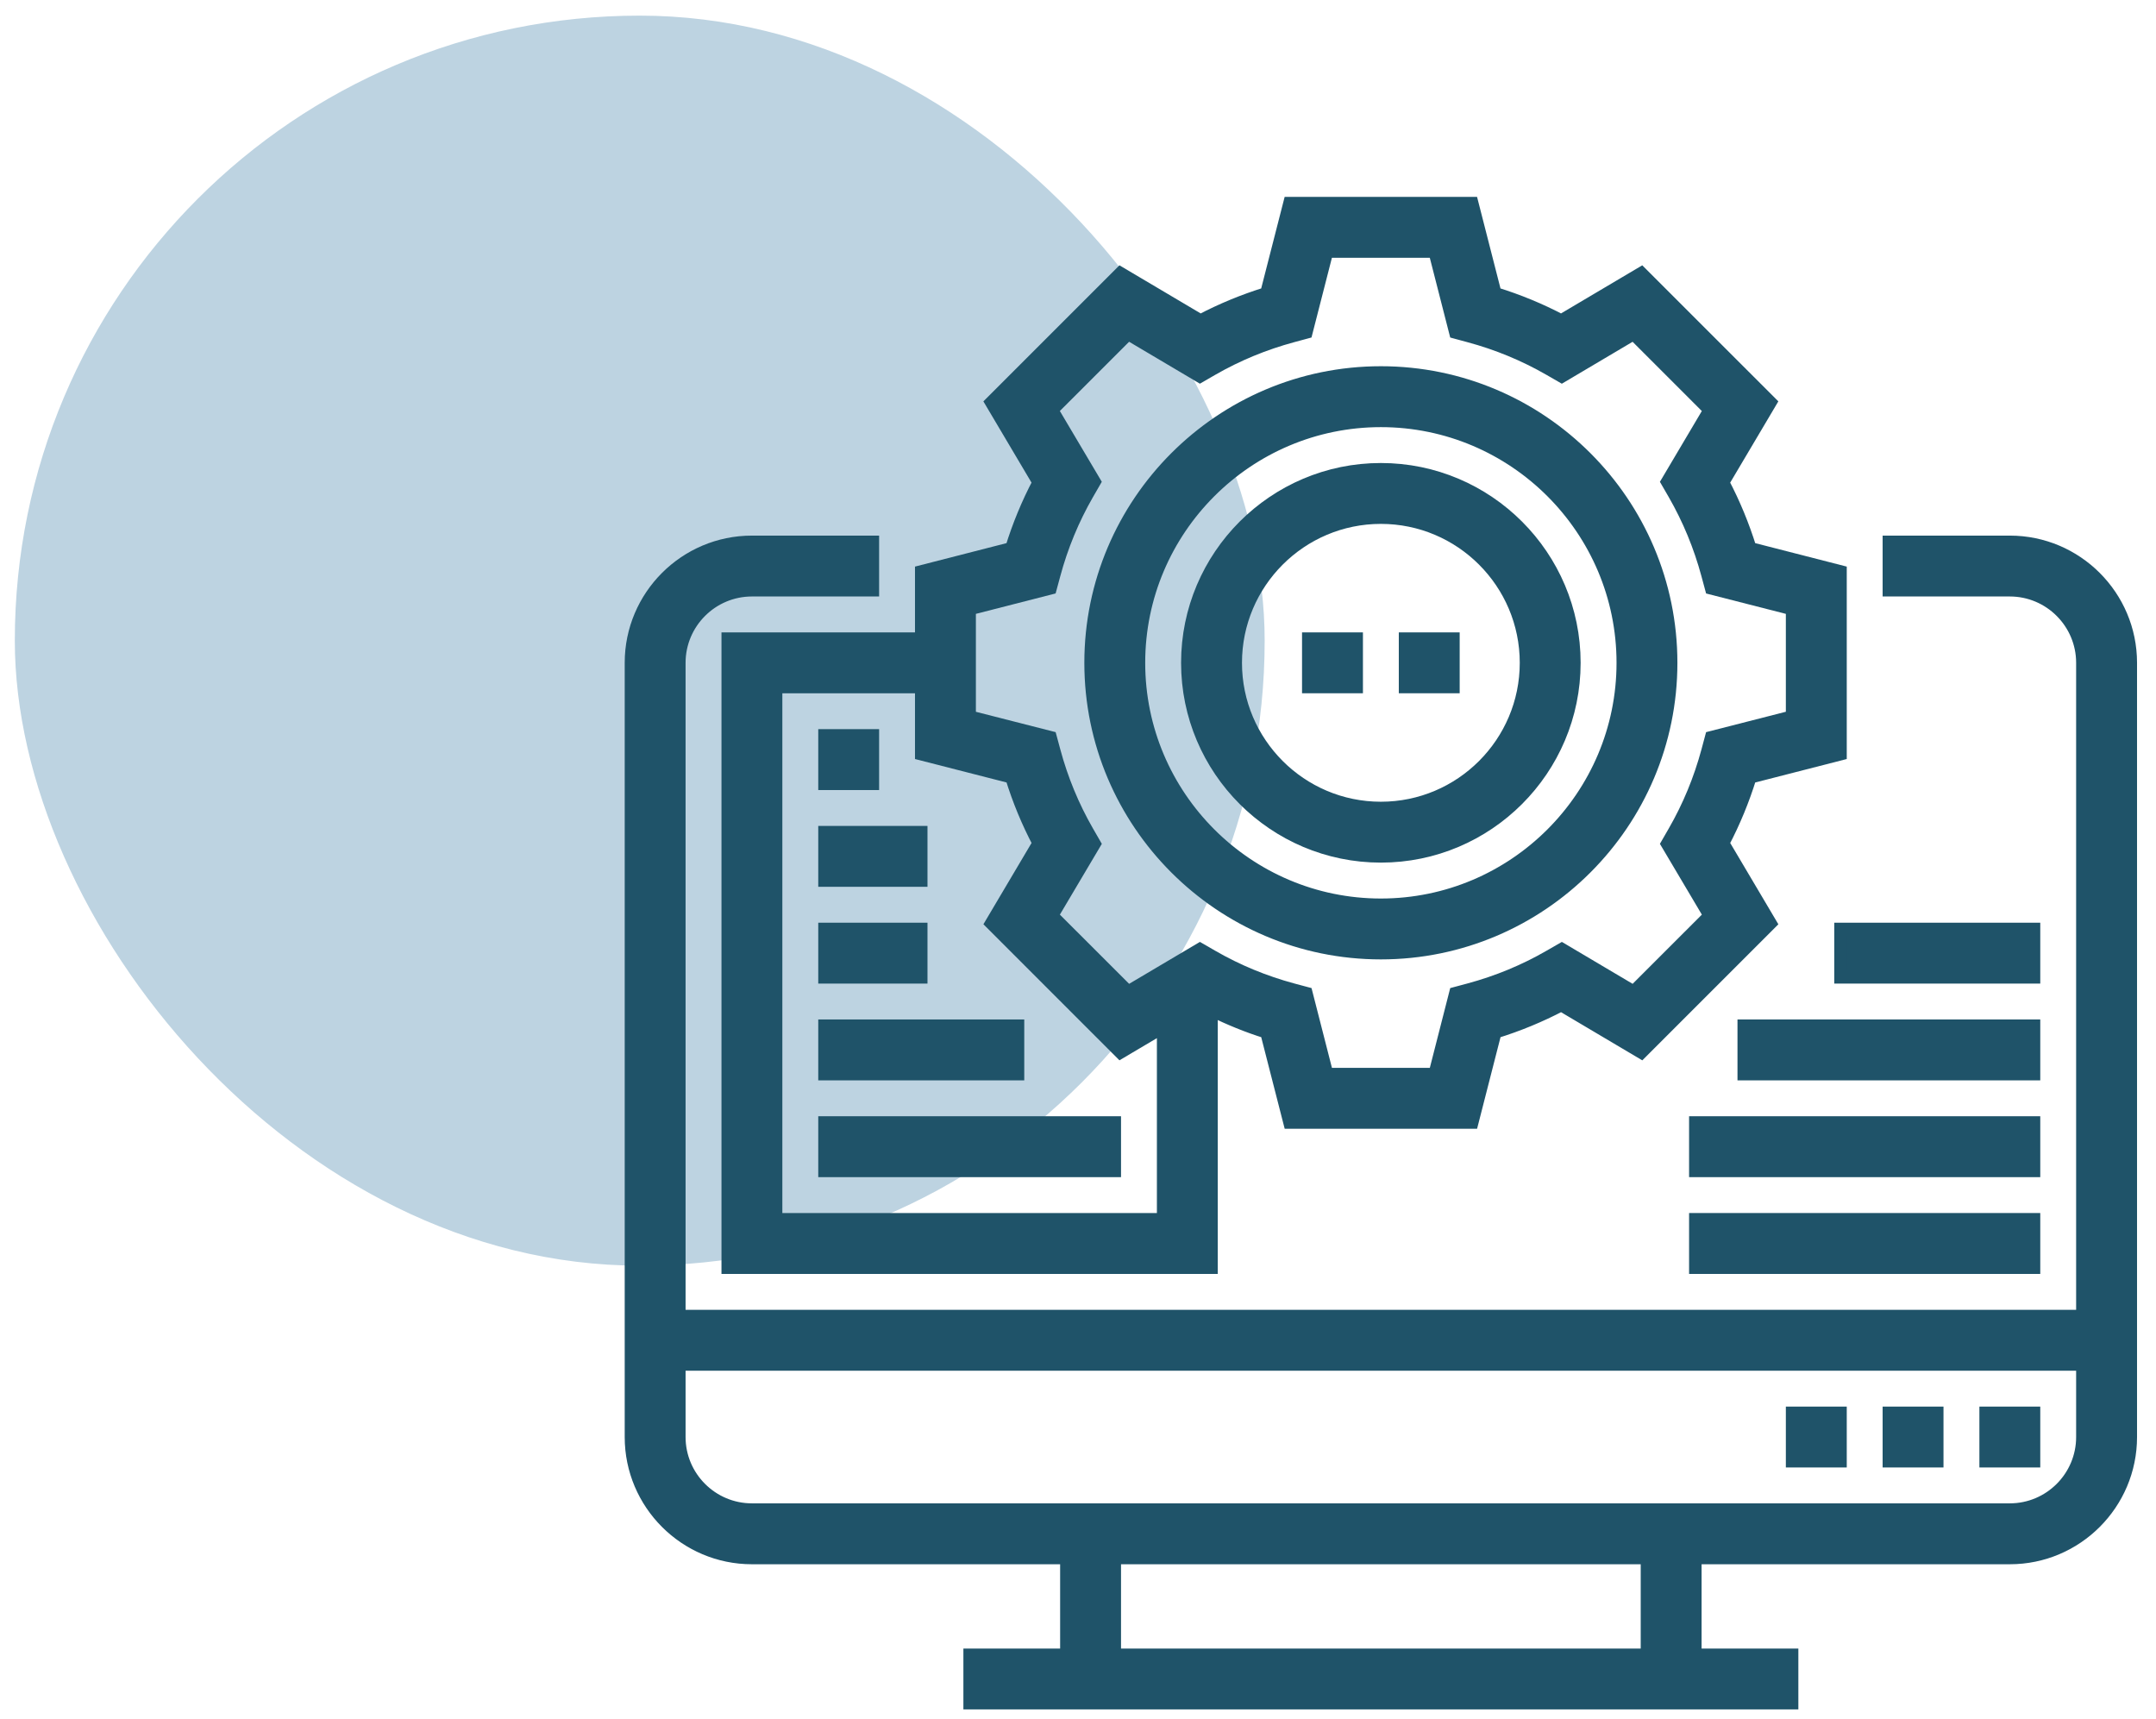 <?xml version="1.0" encoding="UTF-8" standalone="no"?><svg width="69" height="55" viewBox="0 0 69 55" fill="none" xmlns="http://www.w3.org/2000/svg">
<rect x="0.474" y="0.5" width="40" height="40" rx="20" fill="#BDD3E1"/>
<path d="M64.322 17.339H60.451V18.887H64.322C65.602 18.887 66.644 19.929 66.644 21.21V42.113H21.741V21.21C21.741 19.929 22.784 18.887 24.064 18.887H27.935V17.339H24.064C21.93 17.339 20.193 19.075 20.193 21.21V45.984C20.193 48.118 21.93 49.855 24.064 49.855H34.128V52.952H31.032V54.5H57.354V52.952H54.257V49.855H64.322C66.456 49.855 68.193 48.118 68.193 45.984V21.21C68.193 19.075 66.456 17.339 64.322 17.339ZM52.709 52.952H35.677V49.855H52.709V52.952ZM64.322 48.306H24.064C22.784 48.306 21.741 47.264 21.741 45.984V43.661H66.644V45.984C66.644 47.264 65.602 48.306 64.322 48.306Z" fill="#1F5369" stroke="#1F5369" stroke-width="0.4"/>
<path d="M57.354 45.21H58.903V46.758H57.354V45.21Z" fill="#1F5369" stroke="#1F5369" stroke-width="0.4"/>
<path d="M60.451 45.21H61.999V46.758H60.451V45.21Z" fill="#1F5369" stroke="#1F5369" stroke-width="0.4"/>
<path d="M63.548 45.21H65.096V46.758H63.548V45.21Z" fill="#1F5369" stroke="#1F5369" stroke-width="0.4"/>
<path d="M54.257 39.016H65.096V40.565H54.257V39.016Z" fill="#1F5369" stroke="#1F5369" stroke-width="0.4"/>
<path d="M54.257 35.919H65.096V37.468H54.257V35.919Z" fill="#1F5369" stroke="#1F5369" stroke-width="0.4"/>
<path d="M55.806 32.822H65.096V34.371H55.806V32.822Z" fill="#1F5369" stroke="#1F5369" stroke-width="0.4"/>
<path d="M58.903 29.726H65.096V31.274H58.903V29.726Z" fill="#1F5369" stroke="#1F5369" stroke-width="0.4"/>
<path d="M29.483 18.286V20.436H23.29V40.565H38.773V32.326C39.339 32.602 39.923 32.845 40.53 33.032L41.27 35.919H47.117L47.856 33.032C48.588 32.806 49.295 32.514 49.966 32.161L52.528 33.679L56.663 29.545L55.145 26.982C55.498 26.311 55.79 25.605 56.016 24.873L58.903 24.133V18.286L56.016 17.546C55.789 16.815 55.498 16.108 55.144 15.437L56.662 12.875L52.527 8.741L49.965 10.258C49.295 9.904 48.588 9.613 47.855 9.387L47.116 6.5H41.269L40.529 9.387C39.798 9.613 39.091 9.905 38.42 10.258L35.858 8.741L31.723 12.875L33.241 15.437C32.887 16.108 32.595 16.815 32.369 17.546L29.483 18.286ZM24.838 39.016V21.984H29.483V24.133L32.37 24.872C32.596 25.604 32.888 26.311 33.242 26.981L31.724 29.544L35.858 33.678L37.225 32.869V39.016H24.838ZM33.621 18.825L33.739 18.389C33.983 17.48 34.342 16.613 34.804 15.81L35.03 15.418L33.668 13.12L36.104 10.685L38.402 12.046L38.794 11.82C39.596 11.358 40.463 11 41.372 10.755L41.808 10.637L42.471 8.048H45.914L46.577 10.638L47.013 10.756C47.922 11 48.789 11.359 49.591 11.821L49.983 12.047L52.281 10.686L54.716 13.121L53.355 15.419L53.581 15.81C54.043 16.613 54.401 17.48 54.646 18.389L54.764 18.826L57.354 19.488V22.931L54.764 23.593L54.647 24.03C54.402 24.939 54.044 25.806 53.581 26.609L53.355 27.001L54.717 29.299L52.282 31.733L49.984 30.372L49.591 30.598C48.79 31.061 47.923 31.419 47.014 31.664L46.577 31.781L45.915 34.371H42.472L41.809 31.781L41.372 31.664C40.464 31.419 39.596 31.061 38.795 30.598L38.403 30.372L36.105 31.733L33.669 29.299L35.031 27.001L34.805 26.609C34.343 25.807 33.984 24.939 33.74 24.03L33.622 23.593L31.032 22.932V19.488L33.621 18.825Z" fill="#1F5369" stroke="#1F5369" stroke-width="0.4"/>
<path d="M44.193 30.5C49.316 30.5 53.483 26.333 53.483 21.21C53.483 16.087 49.316 11.919 44.193 11.919C39.07 11.919 34.903 16.087 34.903 21.21C34.903 26.333 39.07 30.5 44.193 30.5ZM44.193 13.468C48.462 13.468 51.935 16.941 51.935 21.21C51.935 25.479 48.462 28.952 44.193 28.952C39.924 28.952 36.451 25.479 36.451 21.21C36.451 16.941 39.924 13.468 44.193 13.468Z" fill="#1F5369" stroke="#1F5369" stroke-width="0.4"/>
<path d="M44.193 27.403C47.608 27.403 50.386 24.625 50.386 21.21C50.386 17.795 47.608 15.016 44.193 15.016C40.778 15.016 37.999 17.795 37.999 21.21C37.999 24.625 40.778 27.403 44.193 27.403ZM44.193 16.564C46.755 16.564 48.838 18.648 48.838 21.21C48.838 23.771 46.755 25.855 44.193 25.855C41.631 25.855 39.548 23.771 39.548 21.21C39.548 18.648 41.631 16.564 44.193 16.564Z" fill="#1F5369" stroke="#1F5369" stroke-width="0.4"/>
<path d="M41.87 20.436H43.419V21.984H41.87V20.436Z" fill="#1F5369" stroke="#1F5369" stroke-width="0.4"/>
<path d="M44.967 20.436H46.515V21.984H44.967V20.436Z" fill="#1F5369" stroke="#1F5369" stroke-width="0.4"/>
<path d="M26.387 23.532H27.935V25.081H26.387V23.532Z" fill="#1F5369" stroke="#1F5369" stroke-width="0.4"/>
<path d="M26.387 26.629H29.483V28.177H26.387V26.629Z" fill="#1F5369" stroke="#1F5369" stroke-width="0.4"/>
<path d="M26.387 29.726H29.483V31.274H26.387V29.726Z" fill="#1F5369" stroke="#1F5369" stroke-width="0.4"/>
<path d="M26.387 32.822H32.58V34.371H26.387V32.822Z" fill="#1F5369" stroke="#1F5369" stroke-width="0.4"/>
<path d="M26.387 35.919H35.677V37.468H26.387V35.919Z" fill="#1F5369" stroke="#1F5369" stroke-width="0.4"/>
</svg>
